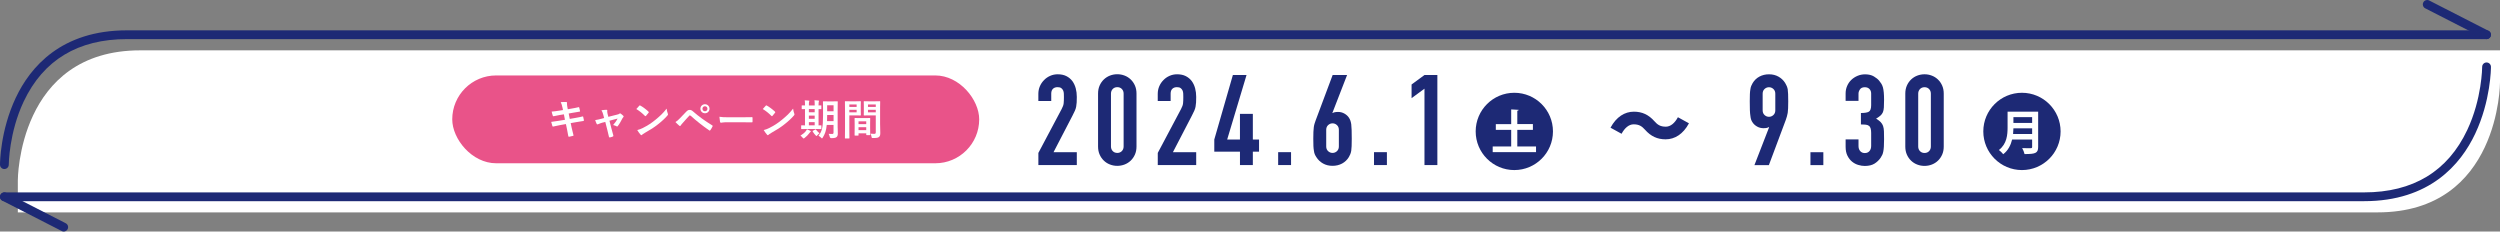 <?xml version="1.0" encoding="UTF-8"?>
<svg id="_レイヤー_2" data-name="レイヤー 2" xmlns="http://www.w3.org/2000/svg" viewBox="0 0 1423.28 131.81">
  <rect x="0" y="0" width="1423.28" height="131.81" fill="#808080" stroke="none"/>
  <g id="_レイヤー_1-2" data-name="レイヤー 1">
    <path d="M10.15,120.91s1273.67,0,1343.4,0c69.73,0,69.73-73.96,69.73-73.96v-18.29s-1273.67,0-1343.4,0c-69.73,0-69.73,73.96-69.73,73.96v18.29Z" fill="#fff" stroke-width="0"/>
    <g>
      <path d="M1345.9,114.53H2.5C1.12,114.53,0,113.41,0,112.03s1.12-2.5,2.5-2.5h1343.4c27.87,0,47.63-11.96,58.75-35.55,8.38-17.78,8.48-35.74,8.48-35.92,0-1.38,1.12-2.5,2.5-2.5s2.5,1.12,2.5,2.5c0,.78-.1,19.27-8.96,38.05-8.26,17.53-25.94,38.42-63.27,38.42Z" fill="#1d2975" stroke-width="0"/>
      <path d="M36.28,131.81c-.38,0-.77-.09-1.14-.28L1.36,114.26c-1.23-.63-1.72-2.13-1.09-3.36.63-1.23,2.14-1.72,3.36-1.09l33.78,17.28c1.23.63,1.72,2.13,1.09,3.36-.44.87-1.32,1.36-2.23,1.36Z" fill="#1d2975" stroke-width="0"/>
    </g>
    <g>
      <path d="M2.5,96.24h0c-1.38,0-2.5-1.12-2.5-2.5C0,92.96.1,74.47,8.96,55.69c8.26-17.53,25.94-38.42,63.27-38.42h1343.4c1.38,0,2.5,1.12,2.5,2.5s-1.12,2.5-2.5,2.5H72.23c-27.81,0-47.55,11.91-58.68,35.4-8.43,17.78-8.55,35.88-8.55,36.06,0,1.38-1.12,2.5-2.5,2.5Z" fill="#1d2975" stroke-width="0"/>
      <path d="M1415.63,22.28c-.38,0-.77-.09-1.14-.27l-33.78-17.28c-1.23-.63-1.72-2.13-1.09-3.36.63-1.23,2.13-1.72,3.36-1.09l33.78,17.28c1.23.63,1.72,2.13,1.09,3.36-.44.86-1.32,1.36-2.23,1.36Z" fill="#1d2975" stroke-width="0"/>
    </g>
    <g>
      <g>
        <path d="M591.16,93.97v-6.91l13.25-24.98c.67-1.25,1.06-2.34,1.15-3.28.1-.94.14-2.1.14-3.49,0-.62-.01-1.28-.04-1.98-.02-.7-.16-1.31-.4-1.84-.24-.53-.6-.97-1.08-1.33-.48-.36-1.18-.54-2.09-.54-1.1,0-1.98.31-2.63.94-.65.62-.97,1.54-.97,2.74v4.18h-7.34v-4.03c0-1.54.29-2.98.86-4.32s1.37-2.52,2.38-3.53c.96-1.01,2.11-1.81,3.46-2.41,1.34-.6,2.78-.9,4.32-.9,1.92,0,3.56.35,4.93,1.04,1.37.7,2.51,1.64,3.42,2.84.86,1.2,1.5,2.57,1.91,4.1.41,1.54.61,3.17.61,4.9,0,1.25-.02,2.29-.07,3.13-.05.84-.14,1.64-.29,2.41-.14.77-.38,1.54-.72,2.3-.34.77-.79,1.7-1.37,2.81l-10.8,20.81h13.25v7.34h-21.89Z" fill="#1d2975" stroke-width="0"/>
        <path d="M625.14,53.29c0-1.73.3-3.26.9-4.61.6-1.34,1.4-2.5,2.41-3.46,1.01-.96,2.17-1.69,3.49-2.2s2.7-.76,4.14-.76,2.82.25,4.14.76c1.32.5,2.48,1.24,3.49,2.2,1.01.96,1.81,2.11,2.41,3.46.6,1.34.9,2.88.9,4.61v30.1c0,1.73-.3,3.26-.9,4.61-.6,1.34-1.4,2.5-2.41,3.46-1.01.96-2.17,1.69-3.49,2.2-1.32.5-2.7.76-4.14.76s-2.82-.25-4.14-.76c-1.32-.5-2.48-1.23-3.49-2.2-1.01-.96-1.81-2.11-2.41-3.46-.6-1.34-.9-2.88-.9-4.61v-30.1ZM632.49,83.39c0,1.06.34,1.93,1.01,2.63.67.7,1.54,1.04,2.59,1.04s1.92-.35,2.59-1.04c.67-.7,1.01-1.57,1.01-2.63v-30.1c0-1.06-.34-1.93-1.01-2.63-.67-.7-1.54-1.04-2.59-1.04s-1.92.35-2.59,1.04c-.67.7-1.01,1.57-1.01,2.63v30.1Z" fill="#1d2975" stroke-width="0"/>
        <path d="M659.13,93.97v-6.91l13.25-24.98c.67-1.25,1.06-2.34,1.15-3.28.1-.94.14-2.1.14-3.49,0-.62-.01-1.28-.04-1.98-.02-.7-.16-1.31-.4-1.84-.24-.53-.6-.97-1.08-1.33-.48-.36-1.18-.54-2.09-.54-1.11,0-1.98.31-2.63.94-.65.62-.97,1.54-.97,2.74v4.18h-7.34v-4.03c0-1.54.29-2.98.86-4.32s1.37-2.52,2.38-3.53c.96-1.01,2.11-1.81,3.46-2.41,1.34-.6,2.78-.9,4.32-.9,1.92,0,3.56.35,4.93,1.04,1.37.7,2.51,1.64,3.42,2.84.86,1.2,1.5,2.57,1.91,4.1.41,1.54.61,3.17.61,4.9,0,1.25-.02,2.29-.07,3.13-.05.84-.14,1.64-.29,2.41-.14.77-.38,1.54-.72,2.3-.34.77-.79,1.7-1.37,2.81l-10.8,20.81h13.25v7.34h-21.89Z" fill="#1d2975" stroke-width="0"/>
        <path d="M705.93,93.97v-7.63h-14.62v-6.91l10.58-36.72h7.78l-11.02,36.72h7.27v-14.62h7.34v14.62h3.53v6.91h-3.53v7.63h-7.34Z" fill="#1d2975" stroke-width="0"/>
        <path d="M727.67,93.97v-7.34h7.34v7.34h-7.34Z" fill="#1d2975" stroke-width="0"/>
        <path d="M766.91,42.71l-8.35,21.53.14.14c.24-.19.61-.35,1.12-.47.5-.12,1.16-.18,1.98-.18,1.3,0,2.5.31,3.6.94,1.1.62,1.97,1.42,2.59,2.38.34.53.6,1.06.79,1.58.19.53.36,1.22.5,2.09.1.86.17,1.96.22,3.28.05,1.32.07,2.99.07,5,0,1.68-.02,3.06-.07,4.14-.05,1.08-.12,1.98-.22,2.7-.14.77-.32,1.42-.54,1.94-.22.53-.49,1.08-.83,1.66-.96,1.58-2.25,2.81-3.85,3.67-1.61.86-3.42,1.3-5.44,1.3s-3.82-.44-5.4-1.33c-1.58-.89-2.86-2.1-3.82-3.64-.38-.58-.68-1.13-.9-1.66s-.37-1.18-.47-1.94c-.14-.72-.24-1.62-.29-2.7-.05-1.08-.07-2.46-.07-4.14,0-1.58.02-2.89.07-3.92.05-1.03.12-1.93.22-2.7.1-.72.24-1.38.43-1.98.19-.6.41-1.24.65-1.91l9.65-25.78h8.21ZM762.23,73.89c0-1.1-.36-1.99-1.08-2.66-.72-.67-1.56-1.01-2.52-1.01s-1.8.34-2.52,1.01c-.72.67-1.08,1.56-1.08,2.66v9.5c0,1.1.36,1.99,1.08,2.66.72.67,1.56,1.01,2.52,1.01s1.8-.33,2.52-1.01c.72-.67,1.08-1.56,1.08-2.66v-9.5Z" fill="#1d2975" stroke-width="0"/>
        <path d="M782.24,93.97v-7.34h7.34v7.34h-7.34Z" fill="#1d2975" stroke-width="0"/>
        <path d="M810.97,93.97v-43.49l-7.34,5.4v-7.78l7.34-5.4h7.34v51.26h-7.34Z" fill="#1d2975" stroke-width="0"/>
      </g>
      <g>
        <path d="M998.82,94l8.35-21.53-.14-.14c-.24.19-.61.35-1.12.47-.5.12-1.17.18-1.98.18-1.3,0-2.5-.31-3.6-.94-1.11-.62-1.97-1.42-2.59-2.38-.34-.48-.6-1-.79-1.55-.19-.55-.34-1.26-.43-2.12-.14-.86-.24-1.96-.29-3.28-.05-1.32-.07-2.99-.07-5,0-1.68.02-3.06.07-4.14.05-1.08.14-2,.29-2.77.1-.72.25-1.34.47-1.87.22-.53.49-1.08.83-1.66.96-1.58,2.24-2.81,3.85-3.67,1.61-.86,3.42-1.3,5.44-1.3s3.82.44,5.4,1.33c1.58.89,2.86,2.1,3.82,3.64.34.58.62,1.13.86,1.66.24.53.43,1.15.58,1.87.1.77.17,1.69.22,2.77.05,1.08.07,2.46.07,4.14,0,1.58-.03,2.89-.07,3.92-.05,1.03-.12,1.91-.22,2.63-.14.77-.3,1.45-.47,2.05-.17.6-.37,1.24-.61,1.91l-9.65,25.78h-8.21ZM1003.5,62.83c0,1.1.36,1.99,1.08,2.66.72.67,1.56,1.01,2.52,1.01s1.8-.34,2.52-1.01c.72-.67,1.08-1.56,1.08-2.66v-9.5c0-1.1-.36-1.99-1.08-2.66-.72-.67-1.56-1.01-2.52-1.01s-1.8.34-2.52,1.01c-.72.67-1.08,1.56-1.08,2.66v9.5Z" fill="#1d2975" stroke-width="0"/>
        <path d="M1030.71,94v-7.34h7.34v7.34h-7.34Z" fill="#1d2975" stroke-width="0"/>
        <path d="M1059.44,64.34c2.21,0,3.73-.26,4.57-.79.84-.53,1.26-1.75,1.26-3.67v-6.62c0-1.06-.32-1.92-.97-2.59-.65-.67-1.52-1.01-2.63-1.01-1.3,0-2.22.41-2.77,1.22-.55.82-.83,1.61-.83,2.38v4.18h-7.34v-4.25c0-1.49.29-2.9.86-4.25.58-1.34,1.37-2.5,2.38-3.46,1.01-.96,2.18-1.73,3.53-2.3s2.78-.86,4.32-.86c2.02,0,3.68.4,5,1.19s2.32,1.6,2.99,2.41c.48.58.9,1.15,1.26,1.73.36.58.66,1.27.9,2.09.43,1.58.65,3.94.65,7.06,0,1.78-.04,3.22-.11,4.32-.07,1.1-.25,2.02-.54,2.74-.34.77-.8,1.42-1.4,1.94-.6.53-1.43,1.1-2.48,1.73,1.15.72,2.03,1.39,2.63,2.02.6.62,1.04,1.34,1.33,2.16.29.86.46,1.88.5,3.06.05,1.18.07,2.68.07,4.5,0,1.68-.04,3.07-.11,4.18-.07,1.1-.18,2.02-.32,2.74-.14.77-.34,1.42-.58,1.95-.24.53-.55,1.08-.94,1.66-.91,1.34-2.08,2.46-3.49,3.35-1.42.89-3.28,1.33-5.58,1.33-1.15,0-2.38-.19-3.67-.58-1.3-.38-2.47-1.01-3.53-1.87-1.06-.86-1.93-1.99-2.63-3.38-.7-1.39-1.04-3.1-1.04-5.11v-4.18h7.34v3.82c0,1.15.32,2.1.97,2.84.65.75,1.52,1.12,2.63,1.12s1.98-.37,2.63-1.12c.65-.74.97-1.74.97-2.99v-7.34c0-2.02-.38-3.34-1.15-3.96-.43-.38-1.02-.62-1.76-.72-.75-.1-1.72-.14-2.92-.14v-6.48Z" fill="#1d2975" stroke-width="0"/>
        <path d="M1084.71,53.32c0-1.73.3-3.26.9-4.61.6-1.34,1.4-2.5,2.41-3.46,1.01-.96,2.17-1.69,3.49-2.2,1.32-.5,2.7-.76,4.14-.76s2.82.25,4.14.76c1.32.5,2.48,1.24,3.49,2.2,1.01.96,1.81,2.11,2.41,3.46.6,1.34.9,2.88.9,4.61v30.1c0,1.73-.3,3.26-.9,4.61-.6,1.34-1.4,2.5-2.41,3.46-1.01.96-2.17,1.69-3.49,2.2-1.32.5-2.7.76-4.14.76s-2.82-.25-4.14-.76c-1.32-.5-2.48-1.24-3.49-2.2-1.01-.96-1.81-2.11-2.41-3.46-.6-1.34-.9-2.88-.9-4.61v-30.1ZM1092.06,83.42c0,1.06.33,1.93,1.01,2.63.67.7,1.54,1.04,2.59,1.04s1.92-.35,2.59-1.04c.67-.7,1.01-1.57,1.01-2.63v-30.1c0-1.06-.34-1.93-1.01-2.63-.67-.7-1.54-1.04-2.59-1.04s-1.92.35-2.59,1.04c-.67.7-1.01,1.57-1.01,2.63v30.1Z" fill="#1d2975" stroke-width="0"/>
      </g>
      <circle cx="862.12" cy="74.82" r="22" fill="#1d2975" stroke-width="0"/>
      <path d="M863.82,83.38h10.66v3.24h-24.67v-3.24h10.53v-9.45h-8.75v-3.27h8.75v-8.37l4.24.24c-.03.27-.24.46-.76.54v7.58h8.88v3.27h-8.88v9.45Z" fill="#fff" stroke-width="0"/>
      <circle cx="1151.12" cy="74.82" r="22" fill="#1d2975" stroke-width="0"/>
      <path d="M1160.35,63.55v20.11c0,3.62-1.7,4.05-7.75,4.05-.19-.95-.84-2.54-1.35-3.4,1.27.08,2.7.08,3.7.08,1.78,0,1.97,0,1.97-.78v-4.18h-11.39c-.76,3.13-2.24,6.21-5.07,8.37-.49-.67-1.76-1.92-2.46-2.4,4.56-3.48,4.94-8.69,4.94-12.88v-8.96h17.41ZM1146.26,73.05c-.03,1.03-.08,2.11-.19,3.24h10.85v-3.24h-10.66ZM1156.92,66.7h-10.66v3.27h10.66v-3.27Z" fill="#fff" stroke-width="0"/>
      <path d="M961.54,70.2c-3.31,6.19-8.11,9.12-13.3,9.12-4.7,0-8.4-1.73-11.67-5.42-1.78-1.97-3.31-3.12-6.53-3.12-2.74,0-5.14,2.16-6.86,5.38l-6.29-3.46c3.31-6.19,8.11-9.12,13.3-9.12,4.71,0,8.4,1.73,11.67,5.42,1.78,2.02,3.36,3.12,6.53,3.12,2.74,0,5.14-2.16,6.87-5.38l6.29,3.46Z" fill="#1d2975" stroke-width="0"/>
    </g>
    <rect x="257.47" y="42.95" width="300" height="50" rx="25" ry="25" fill="#e95389" stroke-width="0"/>
    <g>
      <path d="M320.19,61.15c-.24-1.2-.5-2.06-.96-3,1.03-.07,2.09-.14,3.12-.07.31.02.48.12.48.36,0,.26-.14.7.05,1.73l.36,2.02,1.97-.34c1.37-.24,3.05-.53,4.3-.86.12,0,.22.1.26.26.19.62.34,1.25.48,2.06,0,.17-.12.24-.36.26-1.1.19-2.81.46-4.01.67l-2.11.38.6,3.07,3.48-.6c1.7-.29,2.88-.55,3.77-.79.31-.07.38.02.41.26.17.6.31,1.2.41,1.92,0,.22-.12.38-.36.41-.72.1-2.16.34-3.86.62l-3.31.58.55,2.66c.34,1.61.74,3.14,1.06,4.34.02.12-.1.19-.31.26-.5.17-1.54.41-2.18.5-.31.02-.46-.1-.48-.29-.17-.89-.43-2.57-.77-4.1l-.6-2.83-3.26.58c-1.63.29-2.98.58-3.89.82-.26.1-.46.02-.55-.26-.24-.7-.48-1.61-.67-2.38,1.46-.17,2.74-.36,4.46-.65l3.36-.55-.6-3.1-2.26.36c-1.32.22-2.93.55-3.58.72-.24.07-.36,0-.46-.24-.22-.55-.53-1.73-.67-2.4,1.3-.1,2.62-.26,4.27-.53l2.18-.34-.31-1.54Z" fill="#fff" stroke-width="0"/>
      <path d="M343.16,69.76c-.74.19-1.82.58-2.64.94-.19.07-.31.12-.43.12-.17,0-.29-.1-.41-.34-.24-.43-.5-1.1-.84-2.11,1.18-.14,2.35-.46,3.65-.79l1.44-.38-.53-2.02c-.19-.7-.41-1.44-.98-2.42.98-.12,2.18-.26,2.81-.26.38,0,.55.14.5.48-.07.38-.07.86.14,1.73l.46,1.8,5.21-1.32c.55-.14.86-.24,1.2-.53.1-.1.19-.14.29-.14.12,0,.26.1.41.22.38.29,1.06.82,1.42,1.2.12.12.19.24.19.36,0,.17-.1.31-.26.48-.24.24-.29.34-.38.5-.84,1.63-1.61,3.07-2.71,4.51-.12.14-.22.22-.36.22-.1,0-.19-.02-.36-.12-.41-.24-.91-.48-1.92-.72.98-1.1,1.9-2.38,2.54-3.67l-4.63,1.22,1.1,4.34c.41,1.51.74,2.69,1.1,4.03.1.36-.02.53-.31.65-.48.22-1.03.36-1.58.48-.31.07-.5.05-.6-.36-.29-1.34-.62-2.66-.96-4.01l-1.13-4.44-1.42.36Z" fill="#fff" stroke-width="0"/>
      <path d="M363.94,60.19c.1-.12.22-.19.34-.19.1,0,.19.05.31.12,1.22.65,3.22,2.11,4.58,3.41.14.14.22.24.22.34s-.05.19-.14.31c-.36.48-1.15,1.44-1.49,1.8-.12.12-.19.19-.29.19s-.19-.07-.31-.19c-1.44-1.49-3.17-2.86-4.9-3.91.53-.65,1.22-1.39,1.68-1.87ZM366.03,72.83c2.93-1.51,4.49-2.52,6.91-4.46,2.93-2.38,4.54-3.91,6.58-6.53.14,1.2.36,2.02.67,2.81.07.17.12.31.12.46,0,.22-.12.41-.38.72-1.27,1.49-3.34,3.41-5.52,5.09-1.99,1.56-4.01,2.9-7.25,4.7-1.08.65-1.39.89-1.61,1.1-.14.14-.29.24-.43.24-.12,0-.26-.1-.41-.26-.6-.67-1.34-1.66-1.92-2.66,1.22-.34,1.97-.55,3.24-1.2Z" fill="#fff" stroke-width="0"/>
      <path d="M386.96,67.46c1.18-1.2,2.35-2.42,3.48-3.62.96-1.01,1.42-1.27,2.16-1.27s1.2.19,2.09.98c3.05,2.71,6.72,5.33,10.75,7.8.31.14.36.38.22.65-.43.86-.84,1.54-1.25,2.09-.12.17-.24.26-.36.26-.1,0-.17-.02-.26-.1-3.82-2.64-7.18-5.3-10.63-8.38-.14-.12-.26-.17-.38-.17-.17,0-.26.07-.38.19-1.18,1.22-2.26,2.52-3.91,4.34-.65.72-.84,1.03-.96,1.22s-.26.31-.43.31c-.1,0-.22-.05-.34-.17-.65-.53-1.37-1.22-2.23-2.11.96-.6,1.54-1.08,2.45-2.04ZM403.93,61.91c0,1.44-1.15,2.57-2.59,2.57s-2.59-1.13-2.59-2.57,1.15-2.57,2.59-2.57,2.59,1.13,2.59,2.57ZM399.92,61.91c0,.82.6,1.42,1.42,1.42s1.42-.6,1.42-1.42-.6-1.42-1.42-1.42-1.42.6-1.42,1.42Z" fill="#fff" stroke-width="0"/>
      <path d="M414.01,69.59c-2.38,0-3.29.29-3.53.29-.29,0-.48-.14-.55-.5-.12-.55-.26-1.68-.36-2.9,1.56.24,2.76.29,5.18.29h7.73c1.82,0,3.67-.05,5.52-.07.36-.02.43.05.43.34.05.72.05,1.54,0,2.26,0,.29-.1.38-.43.36-1.8-.02-3.58-.05-5.35-.05h-8.64Z" fill="#fff" stroke-width="0"/>
      <path d="M435.94,60.19c.1-.12.22-.19.34-.19.1,0,.19.05.31.12,1.22.65,3.22,2.11,4.58,3.41.14.14.22.24.22.34s-.05.19-.14.31c-.36.48-1.15,1.44-1.49,1.8-.12.12-.19.19-.29.19s-.19-.07-.31-.19c-1.44-1.49-3.17-2.86-4.9-3.91.53-.65,1.22-1.39,1.68-1.87ZM438.03,72.83c2.93-1.51,4.49-2.52,6.91-4.46,2.93-2.38,4.54-3.91,6.58-6.53.14,1.2.36,2.02.67,2.81.07.17.12.31.12.46,0,.22-.12.41-.38.72-1.27,1.49-3.34,3.41-5.52,5.09-1.99,1.56-4.01,2.9-7.25,4.7-1.08.65-1.39.89-1.61,1.1-.14.14-.29.24-.43.24-.12,0-.26-.1-.41-.26-.6-.67-1.34-1.66-1.92-2.66,1.22-.34,1.97-.55,3.24-1.2Z" fill="#fff" stroke-width="0"/>
      <path d="M458.02,78.57c-.24.17-.38.26-.53.26s-.29-.14-.53-.43c-.46-.55-.86-.91-1.25-1.18,1.39-.86,2.38-1.68,3.12-2.66.26-.36.43-.62.58-.94.72.29,1.2.48,1.85.84.24.12.34.22.34.36,0,.12-.07.24-.26.34-.22.12-.31.31-.53.6-.74.98-1.7,1.97-2.78,2.81ZM459.37,73.44c-2.14,0-2.86.05-3,.05-.24,0-.26-.02-.26-.26v-1.63c0-.24.02-.26.26-.26.12,0,.6.05,1.92.05v-9.29c-1.06.02-1.49.05-1.58.05-.26,0-.29-.02-.29-.24v-1.66c0-.24.02-.26.29-.26.1,0,.53.05,1.58.05v-.41c0-1.2-.02-1.85-.14-2.5.74.02,1.61.07,2.28.14.19.02.34.07.34.22,0,.17-.07.29-.14.46s-.12.6-.12,1.66v.43h3.31v-.46c0-1.2-.02-1.82-.14-2.5.74.05,1.56.07,2.26.17.22.02.34.1.34.22,0,.17-.07.31-.12.46-.07.19-.14.62-.14,1.68v.43c.84-.02,1.25-.05,1.34-.05.22,0,.24.02.24.26v1.66c0,.22-.02.24-.24.24-.1,0-.5-.02-1.34-.02v9.26c.86-.02,1.27-.05,1.37-.05.22,0,.24.02.24.26v1.63c0,.24-.02.26-.24.26-.14,0-.86-.05-2.93-.05h-5.06ZM463.81,63.93v-1.85h-3.31v1.85h3.31ZM463.81,67.63v-1.8h-3.31v1.8h3.31ZM463.81,71.37v-1.85h-3.31v1.85h3.31ZM464.05,73.77c.14-.1.24-.14.29-.14.07,0,.12.05.19.17.5.65,1.51,1.7,2.04,2.09-.48.34-.91.7-1.32,1.18-.19.24-.29.36-.41.36-.1,0-.22-.1-.41-.29-.65-.7-1.25-1.42-1.73-2.23-.14-.22-.1-.31.1-.43l1.25-.7ZM476.91,72.74c0,1.13.07,2.35.07,3.31s-.22,1.56-.7,1.97c-.5.41-1.15.62-2.95.62q-.79,0-.94-.74c-.12-.65-.38-1.3-.65-1.7.74.05,1.46.07,2.06.07.53,0,.74-.24.74-.84v-4.32h-3.86c-.31,3.36-1.06,5.3-2.28,7.22-.19.31-.31.46-.43.46s-.24-.12-.48-.36c-.46-.46-1.01-.89-1.49-1.13,2.04-2.64,2.57-4.87,2.57-11.42v-3.96c0-2.5-.05-3.82-.05-3.96,0-.26.02-.29.26-.29.17,0,.74.05,2.47.05h2.95c1.75,0,2.33-.05,2.47-.05.24,0,.26.02.26.29,0,.14-.05,1.46-.05,3.96v10.82ZM474.56,68.97v-3.5h-3.65v.43c0,1.13-.02,2.16-.07,3.07h3.72ZM470.91,59.92v3.41h3.65v-3.41h-3.65Z" fill="#fff" stroke-width="0"/>
      <path d="M487.43,57.67c1.56,0,2.28-.05,2.42-.05.22,0,.24.02.24.29,0,.14-.05.84-.05,2.28v2.98c0,1.46.05,2.14.05,2.28,0,.26-.02.29-.24.29-.14,0-.86-.05-2.42-.05h-3.89v7.78c0,3.31.05,4.94.05,5.11,0,.24-.02.26-.26.26h-2.04c-.24,0-.26-.02-.26-.26,0-.17.05-1.8.05-5.11v-10.39c0-3.34-.05-5.02-.05-5.16,0-.26.02-.29.26-.29.17,0,1.08.05,2.83.05h3.31ZM483.54,59.47v1.42h4.15v-1.42h-4.15ZM487.69,62.51h-4.15v1.44h4.15v-1.44ZM486.78,77.18c-.24,0-.26-.02-.26-.29,0-.14.05-.79.05-4.34v-2.11c0-2.11-.05-2.83-.05-3,0-.24.02-.26.26-.26.17,0,.74.05,2.57.05h3.24c1.82,0,2.4-.05,2.57-.05.24,0,.26.02.26.26,0,.14-.05.86-.05,2.59v2.38c0,3.48.05,4.13.05,4.25,0,.24-.02.26-.26.26h-1.73c-.24,0-.26-.02-.26-.26v-.74h-4.39v.98c0,.26-.02.29-.29.29h-1.7ZM488.77,70.67h4.39v-1.61h-4.39v1.61ZM493.16,74.08v-1.68h-4.39v1.68h4.39ZM501.06,70.94c0,1.68.1,3.6.1,4.78s-.17,1.73-.7,2.21c-.5.46-1.18.65-3.43.65-.72,0-.72.02-.86-.74-.14-.67-.34-1.27-.58-1.75.74.1,1.51.12,2.02.12.79,0,.98-.22.98-.94v-9.58h-3.94c-1.87,0-2.5.05-2.64.05-.24,0-.26-.02-.26-.29,0-.14.05-.7.05-2.11v-3.31c0-1.39-.05-1.97-.05-2.11,0-.26.02-.29.26-.29.14,0,.77.05,2.64.05h3.53c1.87,0,2.52-.05,2.66-.05.24,0,.26.02.26.29,0,.14-.05,1.13-.05,3.17v9.86ZM494.15,59.47v1.42h4.44v-1.42h-4.44ZM498.59,63.95v-1.44h-4.44v1.44h4.44Z" fill="#fff" stroke-width="0"/>
    </g>
  </g>
</svg>